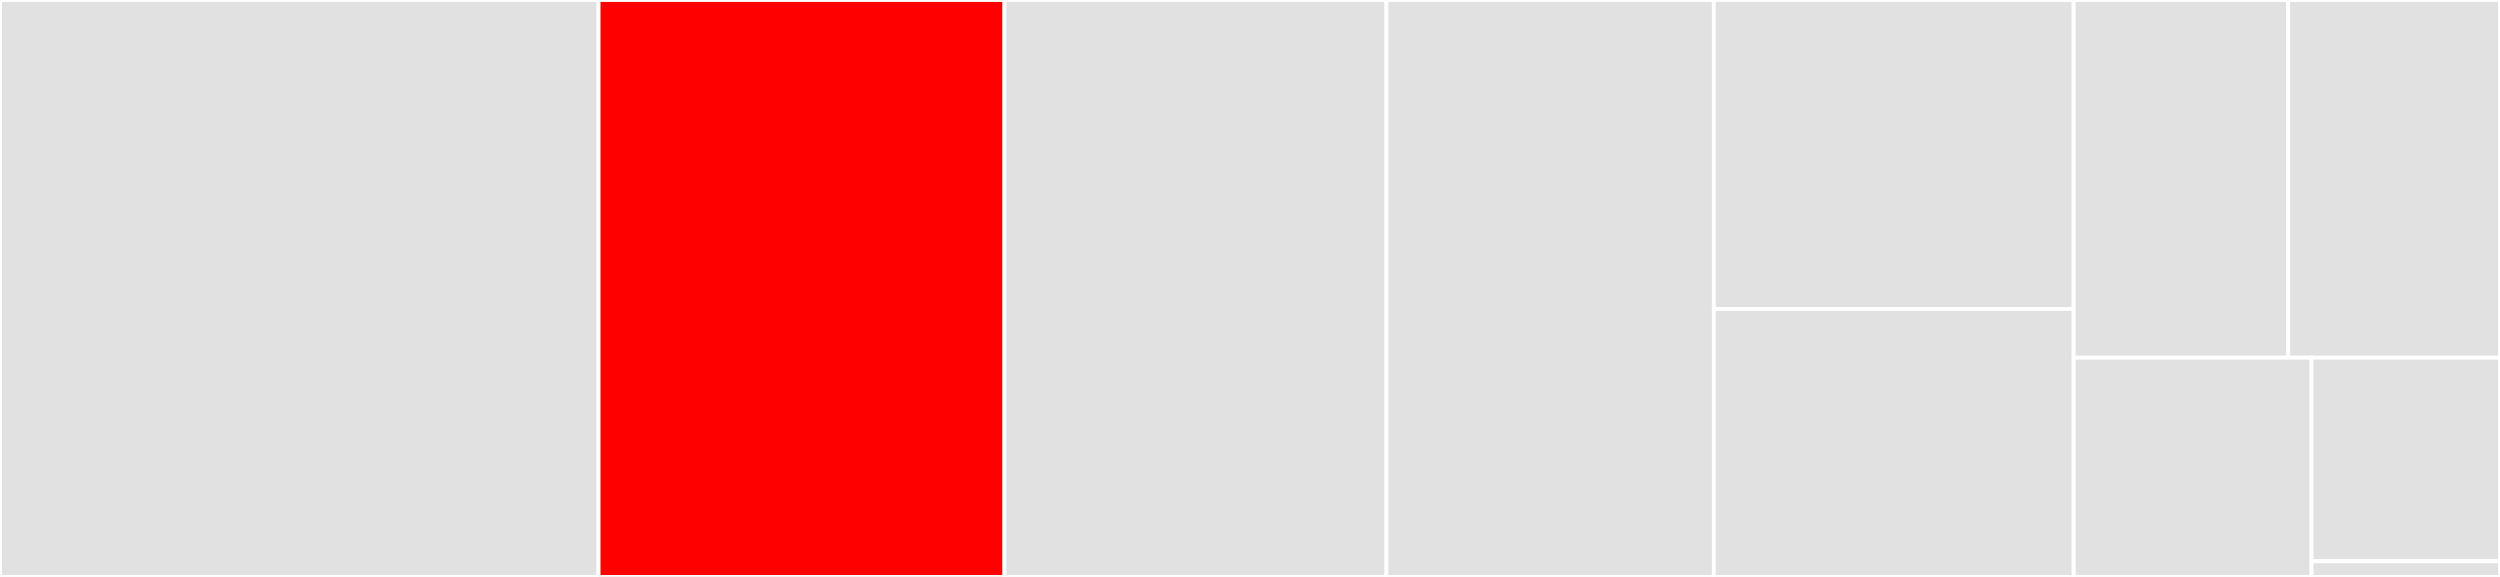 <svg baseProfile="full" width="650" height="150" viewBox="0 0 650 150" version="1.1"
xmlns="http://www.w3.org/2000/svg" xmlns:ev="http://www.w3.org/2001/xml-events"
xmlns:xlink="http://www.w3.org/1999/xlink">

<rect x="0" y="0" width="650" height="150" fill="#333333" stroke="none"/>

<style>rect.s{mask:url(#mask);}</style>
<defs>
  <pattern id="white" width="4" height="4" patternUnits="userSpaceOnUse" patternTransform="rotate(45)">
    <rect width="2" height="2" transform="translate(0,0)" fill="white"></rect>
  </pattern>
  <mask id="mask">
    <rect x="0" y="0" width="100%" height="100%" fill="url(#white)"></rect>
  </mask>
</defs>

<rect x="0" y="0" width="155.628" height="150.0" fill="#e1e1e1" stroke="white" stroke-width="1" class=" tooltipped" data-content="virtualprocess.jl"><title>virtualprocess.jl</title></rect>
<rect x="155.628" y="0" width="105.525" height="150.0" fill="red" stroke="white" stroke-width="1" class=" tooltipped" data-content="abstractinterpretation.jl"><title>abstractinterpretation.jl</title></rect>
<rect x="261.153" y="0" width="99.318" height="150.0" fill="#e1e1e1" stroke="white" stroke-width="1" class=" tooltipped" data-content="JET.jl"><title>JET.jl</title></rect>
<rect x="360.471" y="0" width="85.13" height="150.0" fill="#e1e1e1" stroke="white" stroke-width="1" class=" tooltipped" data-content="reports.jl"><title>reports.jl</title></rect>
<rect x="445.6" y="0" width="93.554" height="80.332" fill="#e1e1e1" stroke="white" stroke-width="1" class=" tooltipped" data-content="print.jl"><title>print.jl</title></rect>
<rect x="445.6" y="80.332" width="93.554" height="69.668" fill="#e1e1e1" stroke="white" stroke-width="1" class=" tooltipped" data-content="typeinfer.jl"><title>typeinfer.jl</title></rect>
<rect x="539.154" y="0" width="55.78" height="93" fill="#e1e1e1" stroke="white" stroke-width="1" class=" tooltipped" data-content="jetcache.jl"><title>jetcache.jl</title></rect>
<rect x="594.935" y="0" width="55.065" height="93" fill="#e1e1e1" stroke="white" stroke-width="1" class=" tooltipped" data-content="abstractinterpreterinterface.jl"><title>abstractinterpreterinterface.jl</title></rect>
<rect x="539.154" y="93" width="61.84" height="57" fill="#e1e1e1" stroke="white" stroke-width="1" class=" tooltipped" data-content="tfuncs.jl"><title>tfuncs.jl</title></rect>
<rect x="600.994" y="93" width="49.006" height="52.929" fill="#e1e1e1" stroke="white" stroke-width="1" class=" tooltipped" data-content="watch.jl"><title>watch.jl</title></rect>
<rect x="600.994" y="145.929" width="49.006" height="4.071" fill="#e1e1e1" stroke="white" stroke-width="1" class=" tooltipped" data-content="optimize.jl"><title>optimize.jl</title></rect>
</svg>